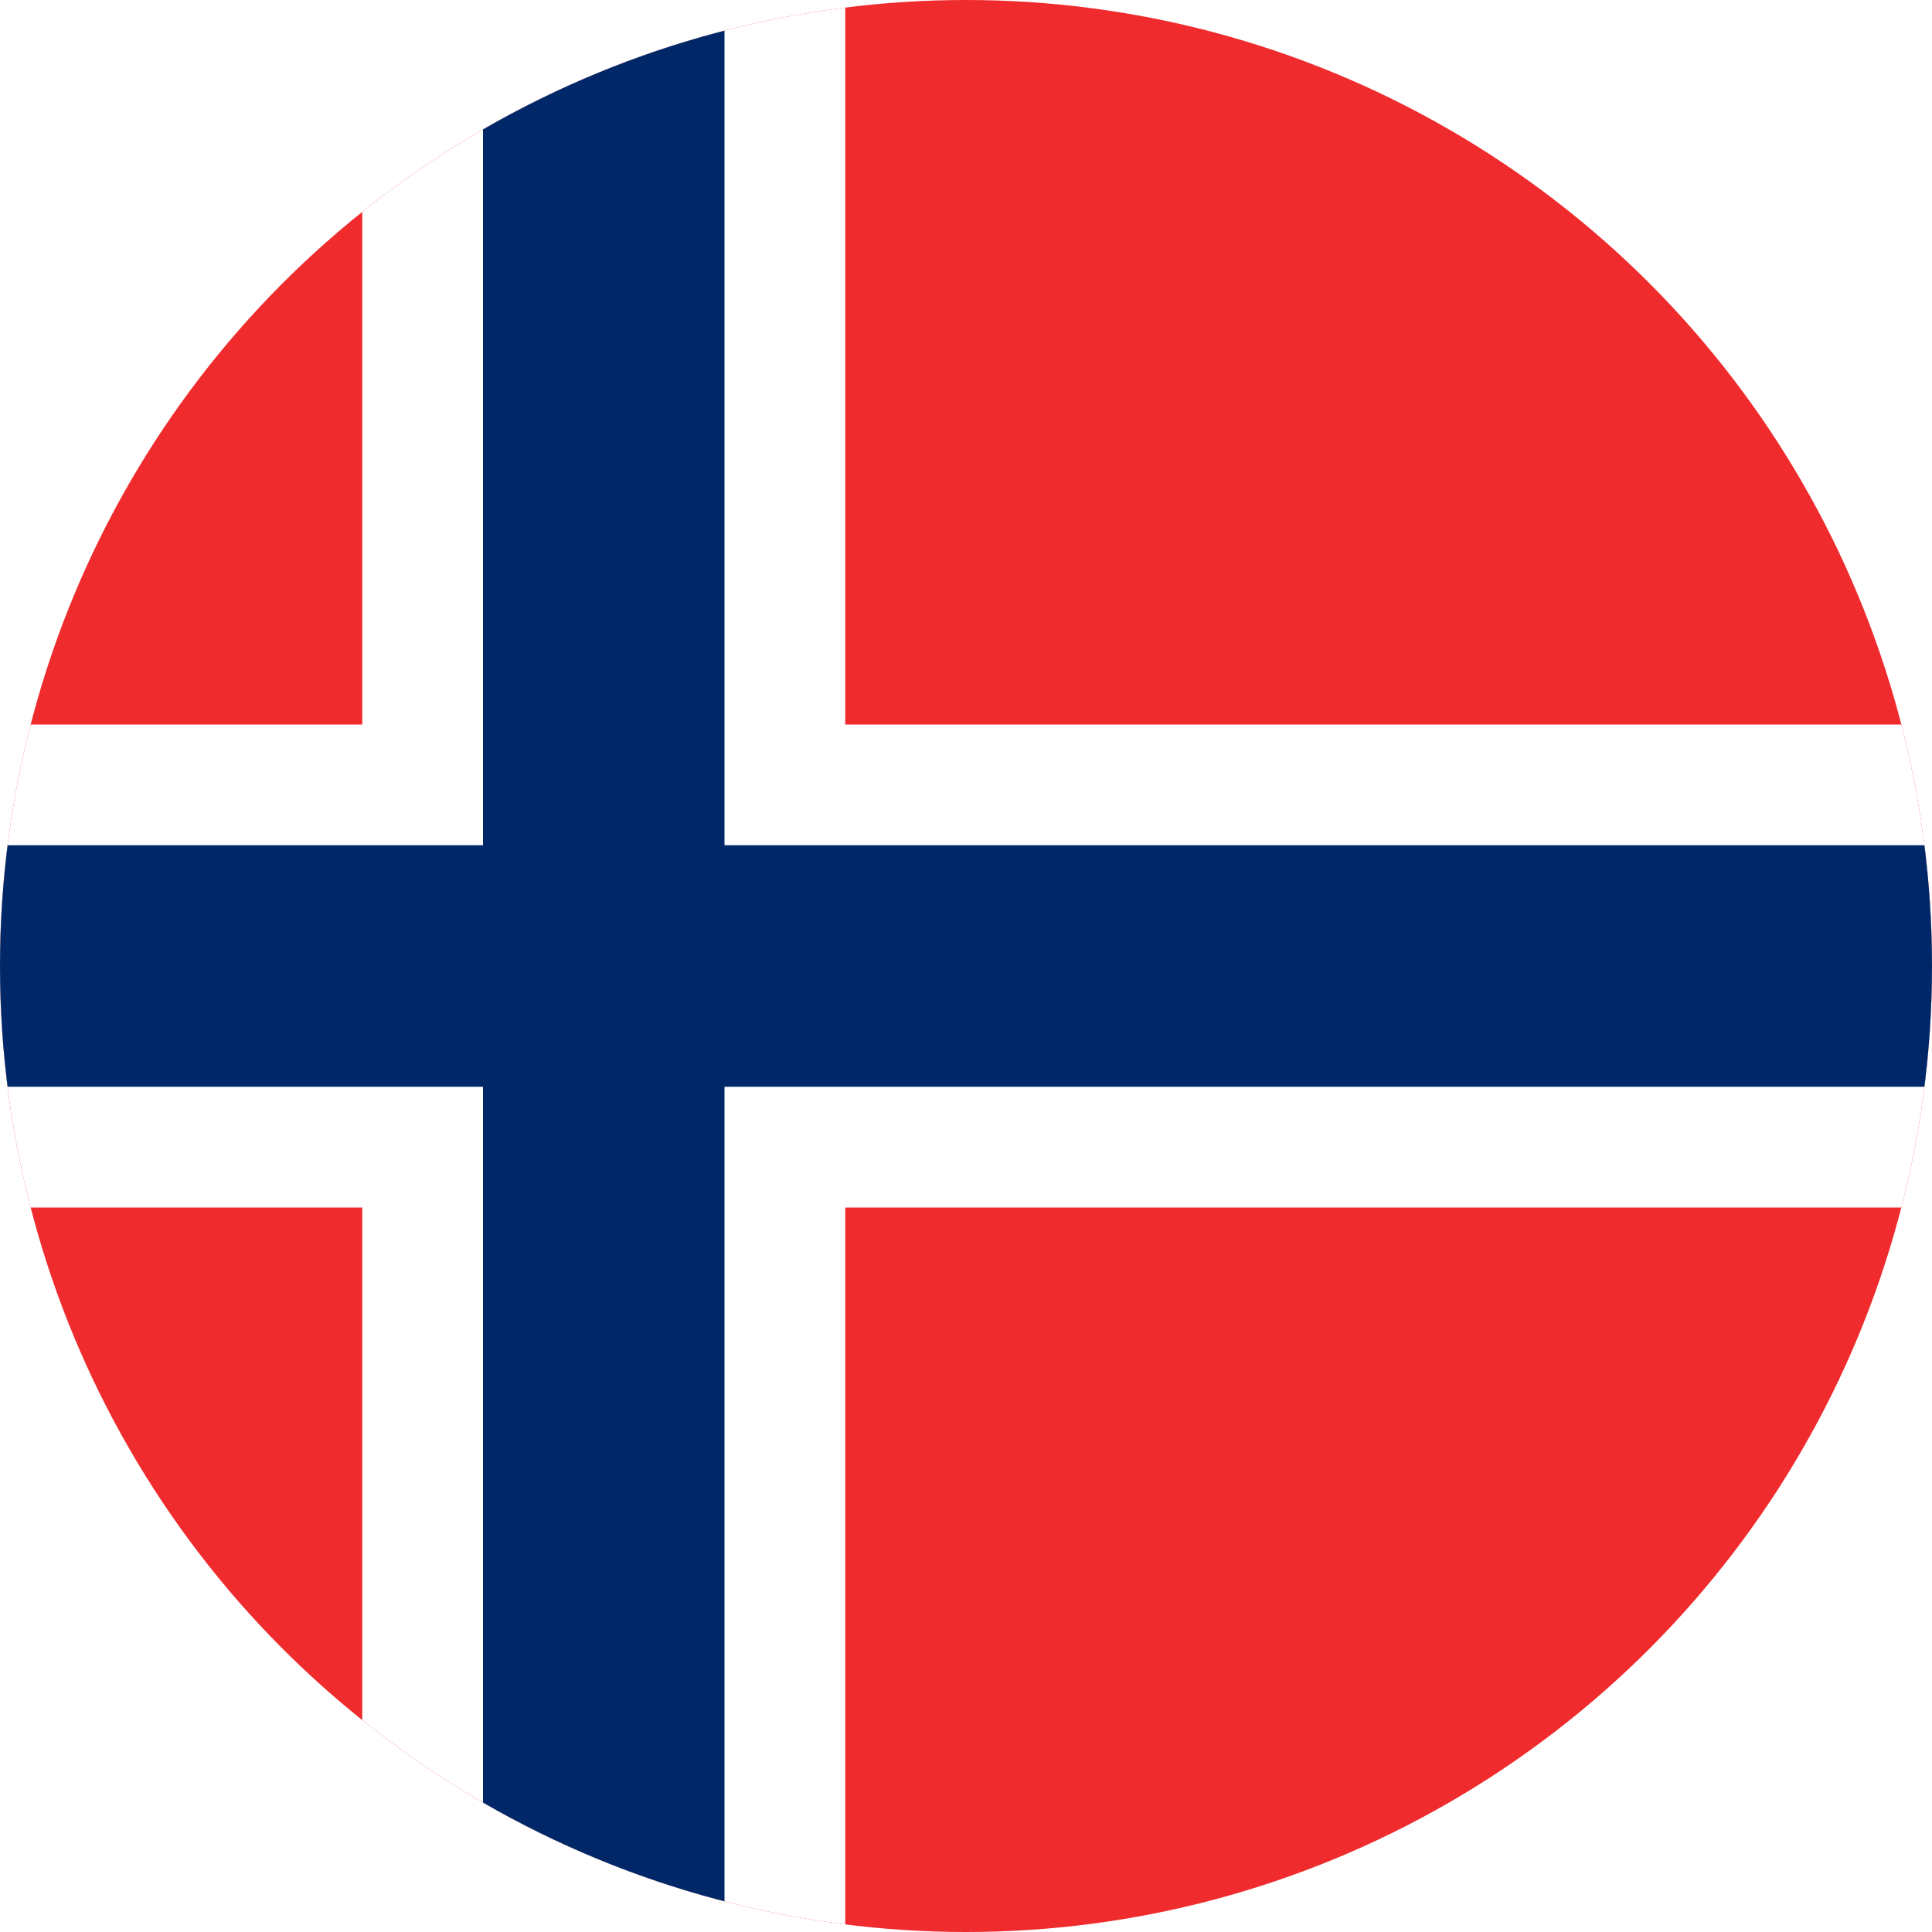 <svg xmlns="http://www.w3.org/2000/svg" xmlns:xlink="http://www.w3.org/1999/xlink" width="16" height="16" viewBox="0 0 16 16"><defs><style>.a{fill:none;}.b{clip-path:url(#a);}.c{fill:#ef2b2d;}.d{fill:#fff;}.e{fill:#002868;}</style><clipPath id="a"><circle class="a" cx="8" cy="8" r="8" transform="translate(56.25)"/></clipPath></defs><g class="b" transform="translate(-56.25)"><rect class="c" width="22" height="16" transform="translate(53.25)"/><rect class="d" width="4" height="16" transform="translate(59.25)"/><rect class="d" width="22" height="4" transform="translate(53.25 6)"/><rect class="e" width="2" height="16" transform="translate(60.25)"/><rect class="e" width="22" height="2" transform="translate(53.25 7)"/></g></svg>